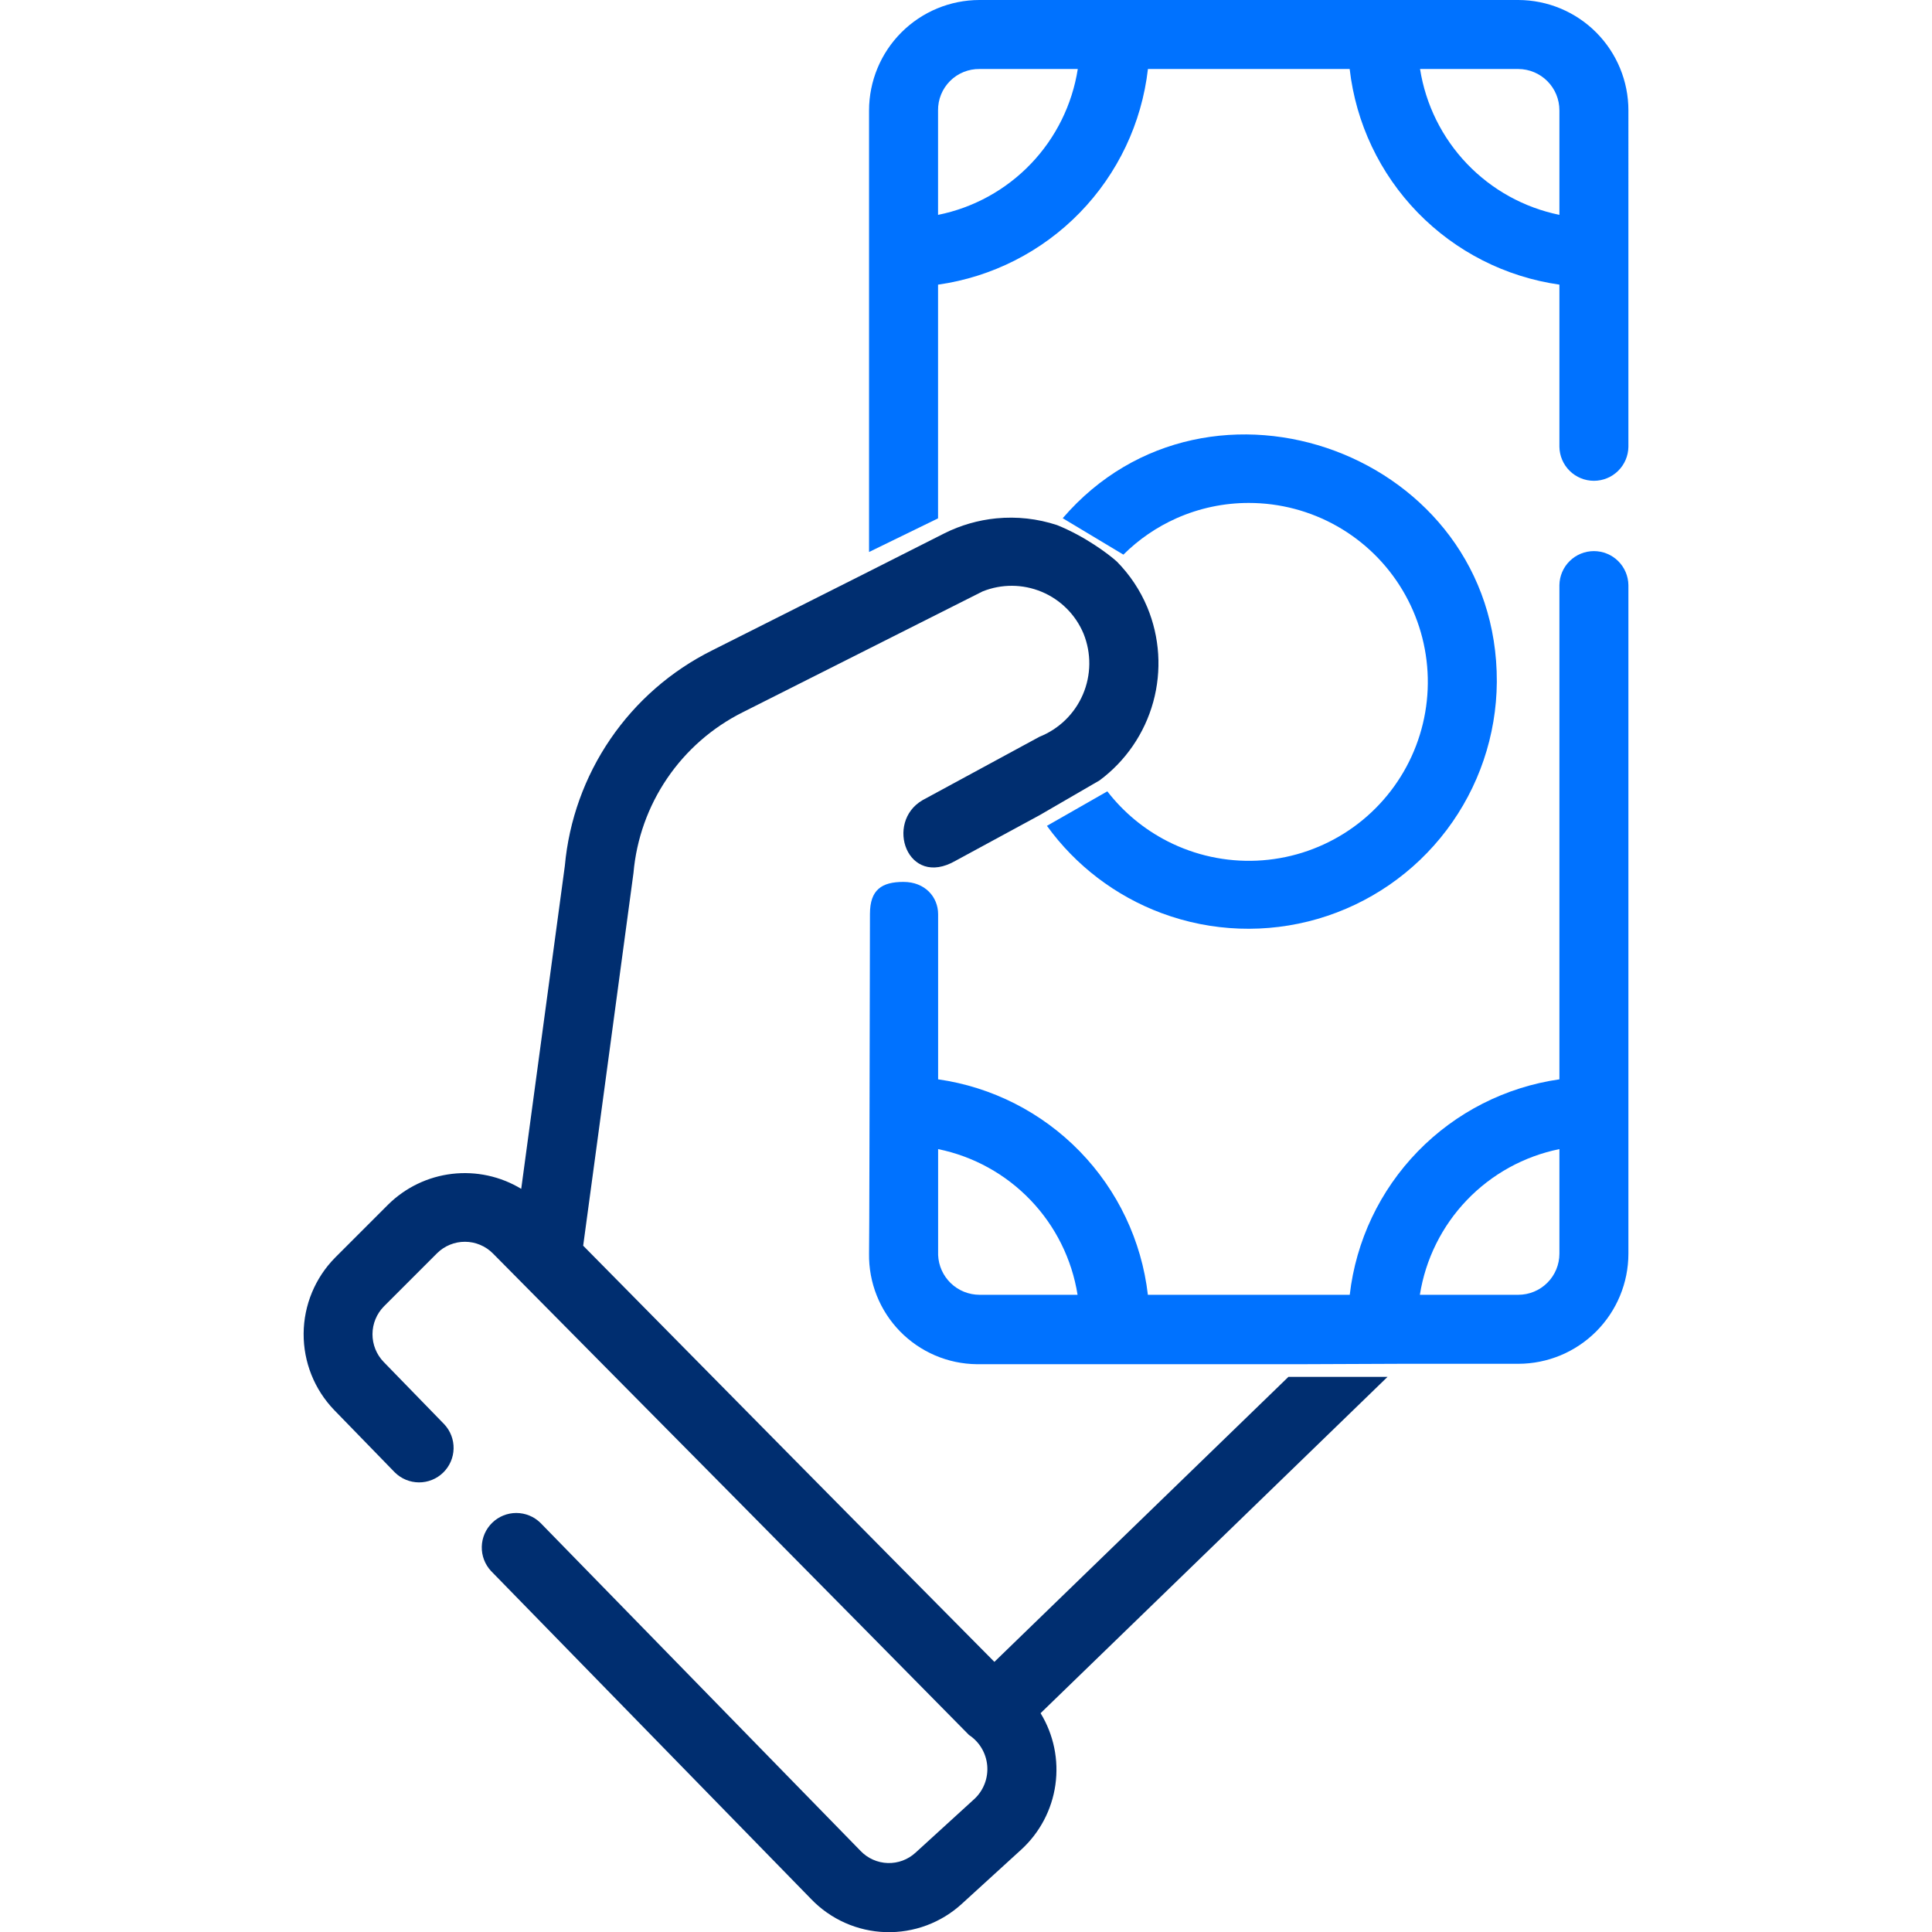<svg width="393" height="393" viewBox="0 0 393 393" fill="none" xmlns="http://www.w3.org/2000/svg">
<g clip-path="url(#clip0_696_1181)">
<path fill-rule="evenodd" clip-rule="evenodd" d="M176.941 196.618L176.941 196.709L176.941 196.746V196.756L176.941 196.801C176.903 216.404 176.828 254.928 176.779 255.027C176.737 257.943 177.271 260.839 178.35 263.548C179.43 266.257 181.034 268.726 183.07 270.814C185.106 272.902 187.534 274.567 190.215 275.715C192.896 276.862 195.777 277.468 198.693 277.5H264.746L284.992 277.418H308.854C314.79 277.411 320.481 275.049 324.678 270.852C328.876 266.655 331.237 260.964 331.244 255.028C331.232 254.786 331.244 119.023 331.244 119.023C331.218 117.179 330.467 115.419 329.154 114.124C327.841 112.83 326.07 112.104 324.226 112.104C322.382 112.104 320.612 112.83 319.299 114.125C317.985 115.419 317.235 117.179 317.208 119.023V219.554C306.257 221.123 296.133 226.273 288.417 234.202C280.701 242.131 275.828 252.392 274.559 263.382H233.496C232.226 252.389 227.35 242.126 219.631 234.196C211.912 226.267 201.784 221.117 190.829 219.552V185.973C190.829 182.464 188.166 179.394 183.78 179.394C179.394 179.394 176.965 180.963 176.965 185.88C176.965 184.583 176.957 188.281 176.945 194.551L176.941 196.618ZM219.195 263.382H199.238C197.065 263.376 194.979 262.533 193.412 261.028C191.846 259.522 190.921 257.47 190.829 255.3V233.746C198.01 235.215 204.572 238.839 209.64 244.134C214.709 249.429 218.042 256.144 219.195 263.382ZM308.854 263.382H288.824C289.972 256.138 293.306 249.419 298.379 244.122C303.451 238.826 310.021 235.206 317.208 233.747V255.028C317.206 257.243 316.324 259.366 314.758 260.932C313.192 262.498 311.069 263.379 308.854 263.382Z" fill="#0072FF"/>
<path d="M202.274 338.051C182.179 317.798 138.933 273.996 118.628 253.396C118.678 253.162 123.713 215.772 126.701 193.589L126.704 193.57C127.956 184.274 128.847 177.653 128.861 177.564C129.464 170.667 131.826 164.041 135.722 158.317C139.617 152.593 144.915 147.965 151.11 144.873L199.861 120.311C203.726 118.751 208.05 118.777 211.896 120.383C215.742 121.989 218.8 125.046 220.408 128.891C221.203 130.857 221.601 132.96 221.581 135.08C221.56 137.2 221.121 139.295 220.288 141.245C219.455 143.194 218.245 144.96 216.727 146.441C215.21 147.921 213.414 149.087 211.445 149.872L187.683 162.754C179.883 167.257 184.568 180.755 194.369 175.097L211.478 165.818L223.659 158.751C228.979 154.803 232.825 149.188 234.585 142.8C236.344 136.413 235.916 129.621 233.368 123.505C231.917 120.045 229.817 116.896 227.181 114.227C225.493 112.706 220.698 109.095 215.012 106.809C211.036 105.5 206.83 105.034 202.664 105.441C198.987 105.801 195.411 106.833 192.114 108.483L175.885 116.687L144.798 132.332C136.494 136.478 129.387 142.679 124.154 150.345C118.92 158.011 115.734 166.888 114.897 176.132L106.026 241.831C101.805 239.278 96.852 238.204 91.953 238.781C87.053 239.358 82.485 241.552 78.972 245.015L68.164 255.823C64.1 259.941 61.803 265.483 61.764 271.269C61.725 277.055 63.947 282.628 67.955 286.8L80.308 299.506C81.615 300.802 83.377 301.533 85.217 301.542C87.057 301.55 88.827 300.837 90.145 299.554C91.464 298.271 92.226 296.522 92.268 294.682C92.31 292.843 91.628 291.061 90.369 289.719L78.037 277.034C76.573 275.516 75.76 273.488 75.77 271.38C75.779 269.272 76.611 267.251 78.088 265.746L88.895 254.939C89.645 254.192 90.535 253.601 91.514 253.199C92.492 252.798 93.541 252.593 94.599 252.598C95.657 252.602 96.704 252.815 97.679 253.225C98.654 253.636 99.539 254.234 100.282 254.987C123.736 278.644 174.097 329.553 197.107 352.922C198.149 353.608 199.023 354.519 199.664 355.589C200.306 356.659 200.698 357.86 200.813 359.102C200.927 360.344 200.76 361.596 200.324 362.765C199.888 363.934 199.195 364.99 198.296 365.854L186.244 376.854C184.709 378.273 182.677 379.034 180.587 378.971C178.496 378.908 176.514 378.027 175.066 376.518L109.942 309.779C108.632 308.492 106.871 307.769 105.034 307.765C103.198 307.761 101.433 308.477 100.119 309.76C98.804 311.042 98.044 312.788 98.003 314.624C97.961 316.46 98.64 318.239 99.895 319.58L164.988 386.291C168.966 390.431 174.407 392.849 180.145 393.025C185.884 393.202 191.463 391.124 195.688 387.237L207.757 376.223C211.522 372.77 213.971 368.117 214.685 363.058C215.399 357.999 214.334 352.85 211.671 348.489L282.251 280.075H262.088L202.274 338.051Z" fill="#002E70"/>
<path d="M236.277 185.744C246.473 189.544 257.622 189.953 268.069 186.91C278.515 183.866 287.701 177.534 294.26 168.853C300.82 160.172 304.403 149.606 304.478 138.725C304.698 92.376 245.915 70.826 216.172 105.412L228.519 112.821C231.638 109.715 235.304 107.203 239.336 105.412C243.962 103.359 248.967 102.301 254.027 102.307C260.325 102.305 266.517 103.936 271.996 107.042C277.475 110.149 282.054 114.624 285.285 120.03C288.517 125.436 290.291 131.588 290.433 137.884C290.576 144.181 289.082 150.407 286.098 155.953C283.114 161.5 278.741 166.177 273.408 169.528C268.075 172.879 261.964 174.788 255.672 175.07C249.38 175.352 243.123 173.997 237.512 171.136C232.713 168.69 228.528 165.215 225.247 160.972L212.963 167.99C218.799 176.064 226.905 182.251 236.277 185.744Z" fill="#0072FF"/>
<path fill-rule="evenodd" clip-rule="evenodd" d="M190.815 105.441V57.903C201.783 56.347 211.924 51.196 219.651 43.258C227.377 35.319 232.251 25.042 233.509 14.036H274.545C275.803 25.036 280.673 35.309 288.393 43.246C296.113 51.183 306.247 56.336 317.208 57.899V90.882C317.235 92.727 317.985 94.486 319.299 95.781C320.612 97.076 322.382 97.802 324.226 97.802C326.071 97.802 327.841 97.076 329.154 95.781C330.467 94.486 331.218 92.727 331.244 90.882C331.231 82.129 331.237 68.031 331.243 54.275L331.243 54.175C331.248 42.013 331.253 30.13 331.244 22.458C331.247 16.513 328.891 10.81 324.693 6.599C320.496 2.389 314.799 0.016 308.854 0H199.238C193.284 0.007 187.575 2.375 183.365 6.585C179.154 10.796 176.786 16.504 176.779 22.459V112.286L190.815 105.441ZM199.238 14.036H219.239C218.101 21.294 214.767 28.029 209.685 33.334C204.603 38.64 198.017 42.26 190.815 43.709V22.459C190.803 21.349 191.013 20.248 191.432 19.221C191.851 18.194 192.471 17.261 193.256 16.476C194.04 15.692 194.973 15.072 196.001 14.653C197.028 14.234 198.128 14.024 199.238 14.036ZM317.208 22.459V43.706C310.024 42.235 303.461 38.606 298.395 33.304C293.329 28.002 290.003 21.279 288.861 14.036H308.854C311.078 14.047 313.207 14.94 314.773 16.52C316.339 18.099 317.215 20.235 317.208 22.459Z" fill="#0072FF"/>
</g>
<defs>
<clipPath id="clip0_696_1181">
<rect width="393" height="393" fill="white"/>
</clipPath>
</defs>
</svg>
